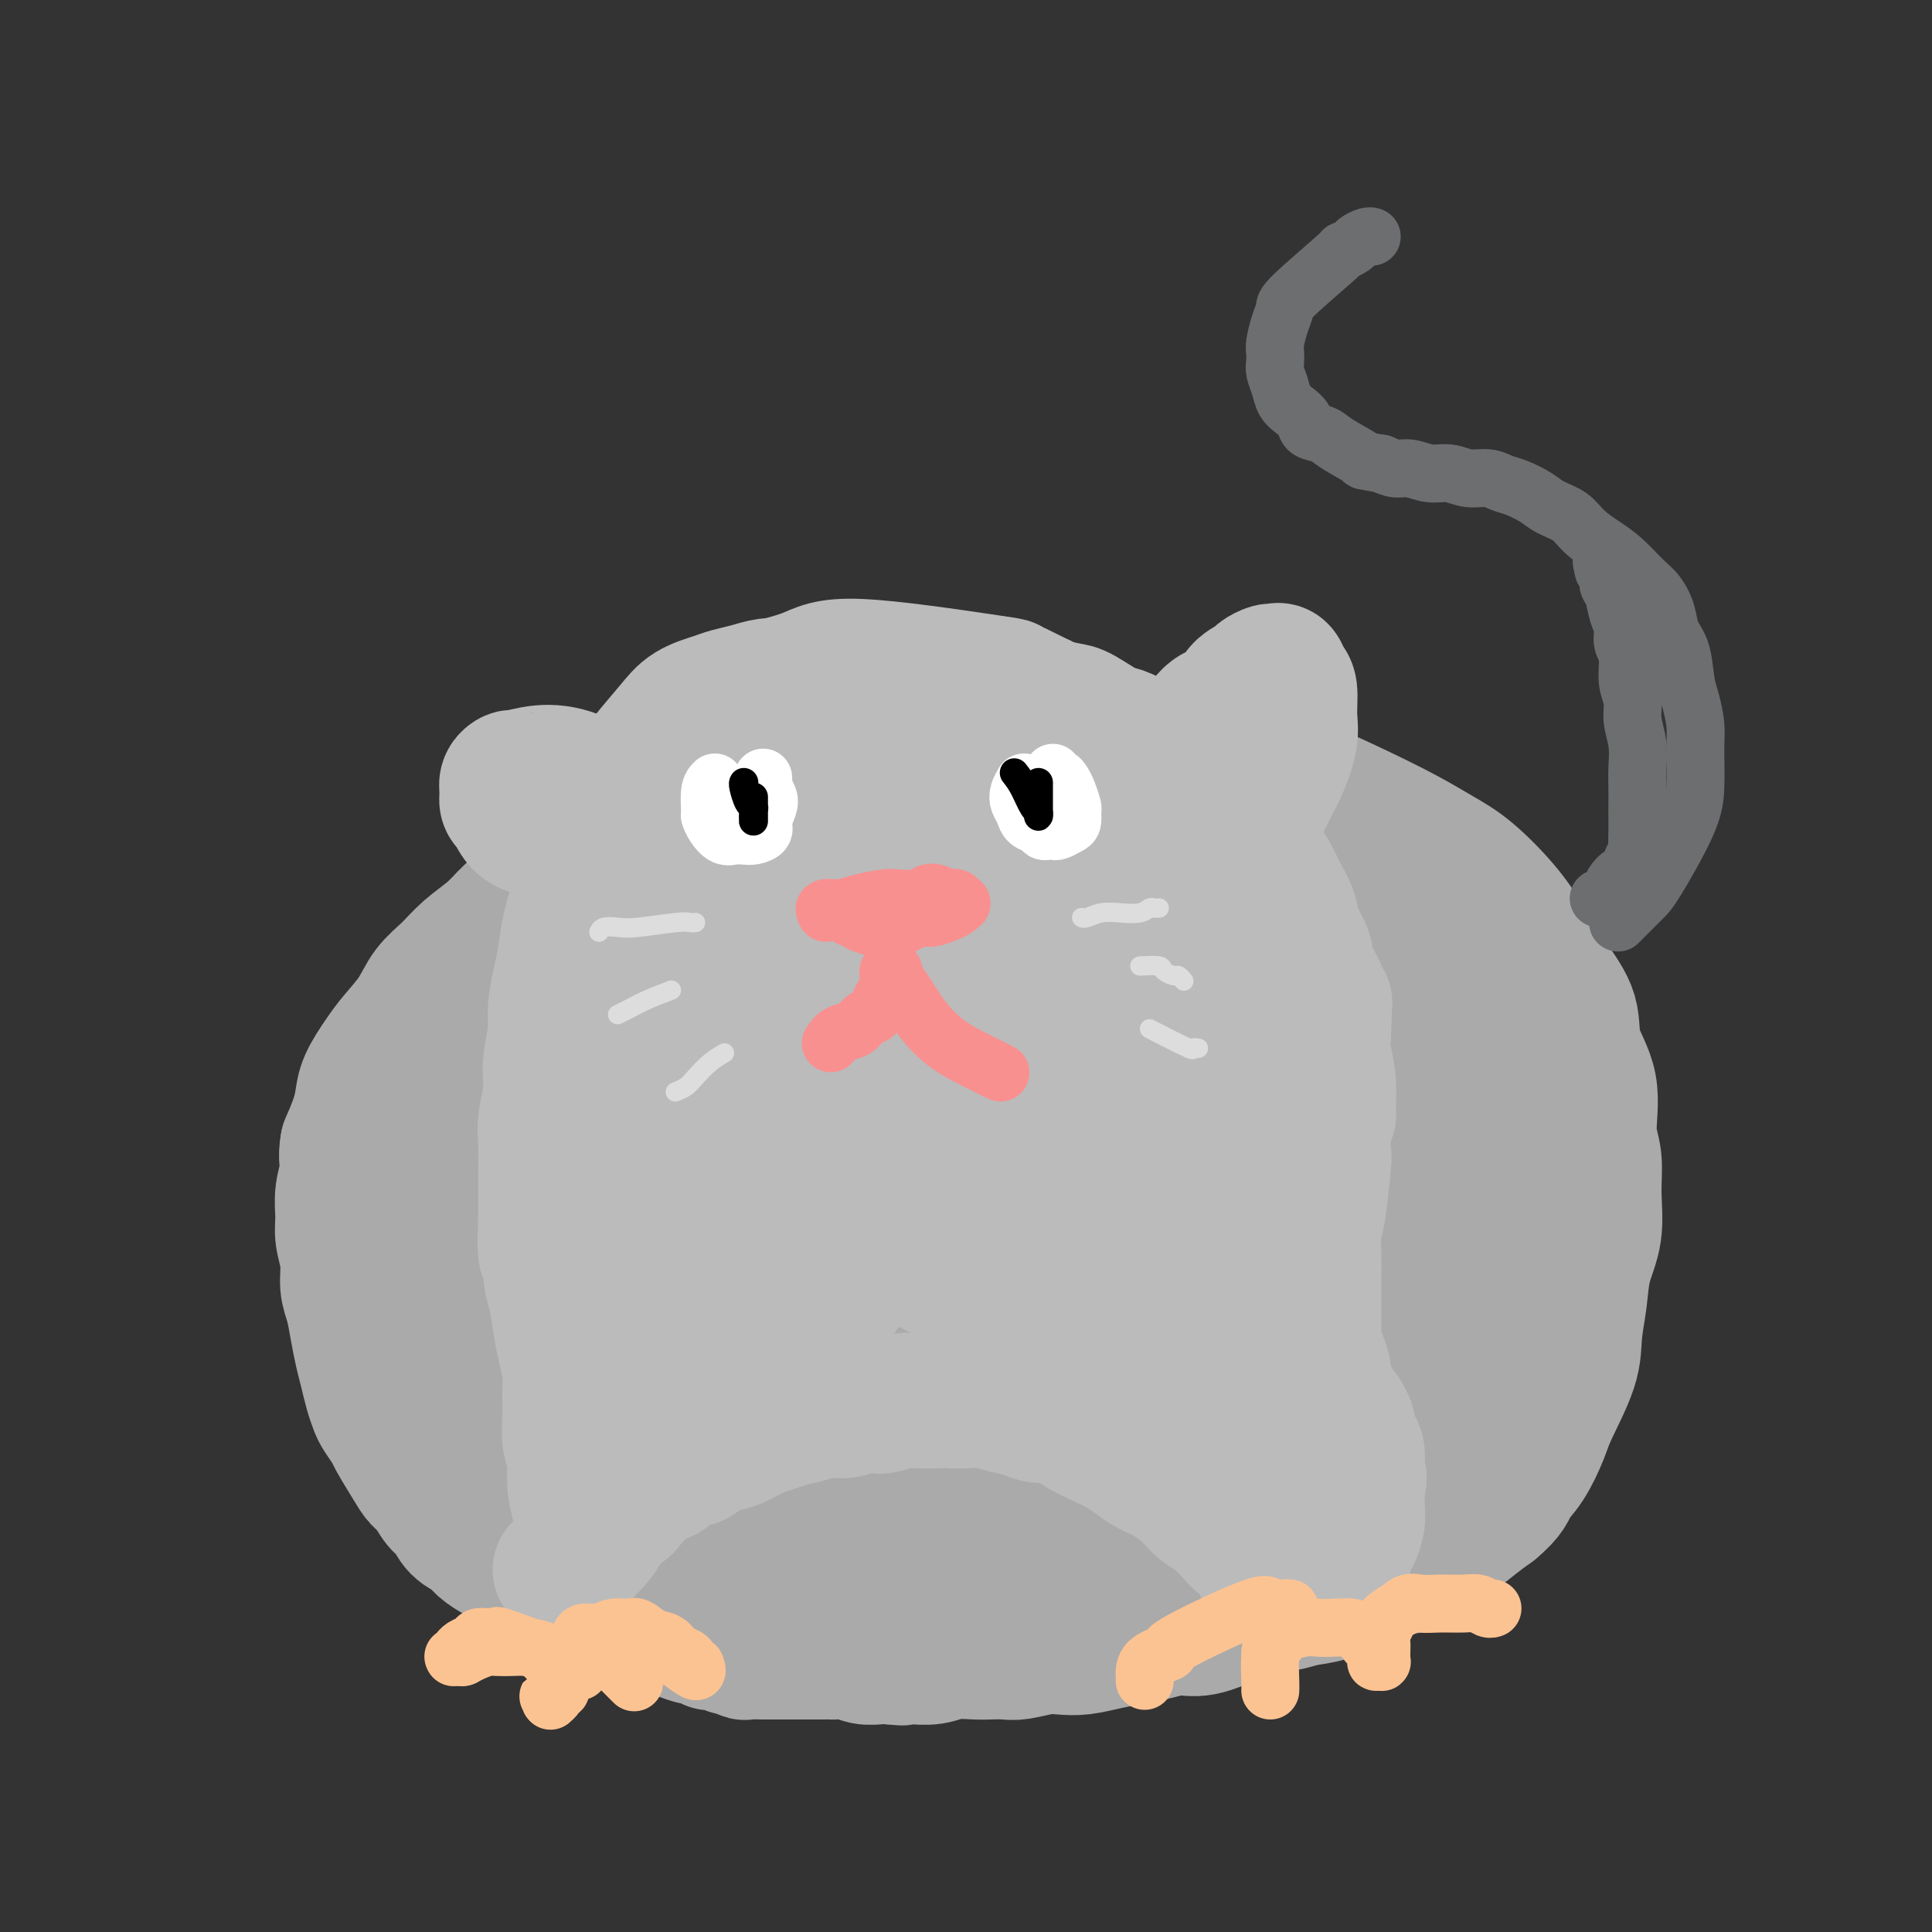 <svg viewBox='0 0 400 400' version='1.1' xmlns='http://www.w3.org/2000/svg' xmlns:xlink='http://www.w3.org/1999/xlink'><rect x="0" y="0" width="400" height="400" fill="#333333" stroke="none"/><g fill='none' stroke='rgb(170,170,170)' stroke-width='28' stroke-linecap='round' stroke-linejoin='round'><path d='M170,165c-0.266,-0.430 -0.533,-0.859 -2,-1c-1.467,-0.141 -4.135,0.007 -5,0c-0.865,-0.007 0.071,-0.167 -2,0c-2.071,0.167 -7.151,0.663 -10,1c-2.849,0.337 -3.467,0.516 -5,1c-1.533,0.484 -3.980,1.272 -6,2c-2.020,0.728 -3.611,1.395 -5,2c-1.389,0.605 -2.575,1.147 -4,2c-1.425,0.853 -3.087,2.016 -5,3c-1.913,0.984 -4.075,1.788 -6,3c-1.925,1.212 -3.614,2.830 -5,4c-1.386,1.170 -2.470,1.891 -4,3c-1.530,1.109 -3.505,2.606 -5,4c-1.495,1.394 -2.510,2.686 -4,4c-1.490,1.314 -3.456,2.652 -5,4c-1.544,1.348 -2.667,2.708 -4,4c-1.333,1.292 -2.875,2.516 -4,4c-1.125,1.484 -1.832,3.229 -3,5c-1.168,1.771 -2.799,3.568 -4,5c-1.201,1.432 -1.974,2.500 -3,4c-1.026,1.500 -2.306,3.433 -3,5c-0.694,1.567 -0.802,2.768 -1,4c-0.198,1.232 -0.485,2.495 -1,4c-0.515,1.505 -1.257,3.253 -2,5'/><path d='M72,237c-0.557,2.909 0.051,3.680 0,5c-0.051,1.320 -0.761,3.189 -1,5c-0.239,1.811 -0.009,3.564 0,5c0.009,1.436 -0.205,2.553 0,4c0.205,1.447 0.828,3.223 1,5c0.172,1.777 -0.109,3.556 0,5c0.109,1.444 0.606,2.553 1,4c0.394,1.447 0.683,3.231 1,5c0.317,1.769 0.661,3.522 1,5c0.339,1.478 0.672,2.680 1,4c0.328,1.320 0.649,2.760 1,4c0.351,1.240 0.731,2.282 1,3c0.269,0.718 0.428,1.113 1,2c0.572,0.887 1.557,2.267 2,3c0.443,0.733 0.345,0.819 1,2c0.655,1.181 2.062,3.456 3,5c0.938,1.544 1.405,2.357 2,3c0.595,0.643 1.318,1.117 2,2c0.682,0.883 1.322,2.176 2,3c0.678,0.824 1.392,1.180 2,2c0.608,0.820 1.108,2.103 2,3c0.892,0.897 2.176,1.407 3,2c0.824,0.593 1.189,1.268 2,2c0.811,0.732 2.069,1.523 3,2c0.931,0.477 1.535,0.642 2,1c0.465,0.358 0.789,0.908 1,1c0.211,0.092 0.308,-0.274 1,0c0.692,0.274 1.979,1.187 3,2c1.021,0.813 1.775,1.527 3,2c1.225,0.473 2.921,0.707 4,1c1.079,0.293 1.539,0.647 2,1'/><path d='M119,330c3.837,2.406 1.429,1.422 1,1c-0.429,-0.422 1.120,-0.282 2,0c0.880,0.282 1.089,0.707 2,1c0.911,0.293 2.524,0.456 4,1c1.476,0.544 2.817,1.469 4,2c1.183,0.531 2.209,0.668 3,1c0.791,0.332 1.348,0.858 2,1c0.652,0.142 1.398,-0.102 2,0c0.602,0.102 1.061,0.549 2,1c0.939,0.451 2.359,0.906 3,1c0.641,0.094 0.504,-0.172 1,0c0.496,0.172 1.624,0.782 2,1c0.376,0.218 -0.001,0.045 0,0c0.001,-0.045 0.381,0.040 1,0c0.619,-0.040 1.476,-0.203 2,0c0.524,0.203 0.716,0.772 1,1c0.284,0.228 0.659,0.114 1,0c0.341,-0.114 0.649,-0.227 1,0c0.351,0.227 0.744,0.793 1,1c0.256,0.207 0.376,0.056 1,0c0.624,-0.056 1.753,-0.015 3,0c1.247,0.015 2.611,0.004 4,0c1.389,-0.004 2.804,-0.001 4,0c1.196,0.001 2.172,-0.001 3,0c0.828,0.001 1.509,0.004 2,0c0.491,-0.004 0.793,-0.015 1,0c0.207,0.015 0.321,0.057 1,0c0.679,-0.057 1.924,-0.211 3,0c1.076,0.211 1.982,0.788 3,1c1.018,0.212 2.148,0.061 3,0c0.852,-0.061 1.426,-0.030 2,0'/><path d='M184,343c5.637,0.463 1.230,0.120 0,0c-1.230,-0.120 0.716,-0.018 2,0c1.284,0.018 1.904,-0.048 3,0c1.096,0.048 2.667,0.209 4,0c1.333,-0.209 2.427,-0.787 4,-1c1.573,-0.213 3.624,-0.061 5,0c1.376,0.061 2.076,0.030 3,0c0.924,-0.030 2.073,-0.060 3,0c0.927,0.060 1.633,0.209 3,0c1.367,-0.209 3.397,-0.777 5,-1c1.603,-0.223 2.780,-0.101 4,0c1.220,0.101 2.482,0.180 4,0c1.518,-0.180 3.292,-0.621 5,-1c1.708,-0.379 3.351,-0.698 5,-1c1.649,-0.302 3.304,-0.587 5,-1c1.696,-0.413 3.432,-0.955 5,-1c1.568,-0.045 2.968,0.405 5,0c2.032,-0.405 4.695,-1.667 6,-2c1.305,-0.333 1.250,0.263 2,0c0.750,-0.263 2.304,-1.384 4,-2c1.696,-0.616 3.534,-0.727 5,-1c1.466,-0.273 2.558,-0.707 4,-1c1.442,-0.293 3.232,-0.444 5,-1c1.768,-0.556 3.514,-1.517 5,-2c1.486,-0.483 2.711,-0.488 4,-1c1.289,-0.512 2.641,-1.529 4,-2c1.359,-0.471 2.726,-0.394 4,-1c1.274,-0.606 2.455,-1.894 4,-3c1.545,-1.106 3.454,-2.028 5,-3c1.546,-0.972 2.727,-1.992 4,-3c1.273,-1.008 2.636,-2.004 4,-3'/><path d='M309,312c3.398,-2.831 3.394,-3.907 4,-5c0.606,-1.093 1.822,-2.201 3,-4c1.178,-1.799 2.319,-4.289 3,-6c0.681,-1.711 0.902,-2.644 2,-5c1.098,-2.356 3.072,-6.136 4,-9c0.928,-2.864 0.809,-4.812 1,-7c0.191,-2.188 0.694,-4.615 1,-7c0.306,-2.385 0.417,-4.728 1,-7c0.583,-2.272 1.637,-4.475 2,-7c0.363,-2.525 0.034,-5.373 0,-8c-0.034,-2.627 0.229,-5.033 0,-7c-0.229,-1.967 -0.948,-3.496 -1,-6c-0.052,-2.504 0.563,-5.984 0,-9c-0.563,-3.016 -2.304,-5.567 -3,-8c-0.696,-2.433 -0.348,-4.748 -1,-7c-0.652,-2.252 -2.304,-4.440 -4,-7c-1.696,-2.560 -3.436,-5.492 -5,-8c-1.564,-2.508 -2.951,-4.592 -5,-7c-2.049,-2.408 -4.759,-5.141 -7,-7c-2.241,-1.859 -4.015,-2.844 -6,-4c-1.985,-1.156 -4.183,-2.484 -7,-4c-2.817,-1.516 -6.252,-3.219 -10,-5c-3.748,-1.781 -7.808,-3.639 -11,-5c-3.192,-1.361 -5.514,-2.223 -9,-3c-3.486,-0.777 -8.136,-1.469 -12,-2c-3.864,-0.531 -6.944,-0.903 -10,-1c-3.056,-0.097 -6.090,0.079 -10,0c-3.910,-0.079 -8.698,-0.413 -13,0c-4.302,0.413 -8.120,1.573 -13,3c-4.880,1.427 -10.823,3.122 -16,5c-5.177,1.878 -9.589,3.939 -14,6'/><path d='M173,171c-9.458,3.507 -11.602,5.274 -16,8c-4.398,2.726 -11.050,6.410 -16,10c-4.950,3.590 -8.199,7.087 -12,11c-3.801,3.913 -8.153,8.243 -12,13c-3.847,4.757 -7.189,9.940 -9,15c-1.811,5.060 -2.091,9.998 -3,15c-0.909,5.002 -2.446,10.068 2,20c4.446,9.932 14.875,24.730 20,31c5.125,6.270 4.944,4.011 9,5c4.056,0.989 12.347,5.227 21,8c8.653,2.773 17.668,4.080 25,5c7.332,0.920 12.983,1.452 22,0c9.017,-1.452 21.401,-4.890 27,-6c5.599,-1.110 4.413,0.106 11,-4c6.587,-4.106 20.946,-13.535 27,-18c6.054,-4.465 3.803,-3.965 4,-6c0.197,-2.035 2.842,-6.606 4,-11c1.158,-4.394 0.828,-8.611 0,-13c-0.828,-4.389 -2.153,-8.949 -4,-13c-1.847,-4.051 -4.216,-7.591 -8,-11c-3.784,-3.409 -8.983,-6.686 -16,-9c-7.017,-2.314 -15.851,-3.663 -21,-5c-5.149,-1.337 -6.612,-2.661 -21,0c-14.388,2.661 -41.701,9.305 -56,14c-14.299,4.695 -15.585,7.439 -18,12c-2.415,4.561 -5.959,10.938 -8,17c-2.041,6.062 -2.578,11.811 -2,18c0.578,6.189 2.271,12.820 6,19c3.729,6.180 9.494,11.909 16,16c6.506,4.091 13.753,6.546 21,9'/><path d='M166,321c8.548,1.375 19.419,0.314 27,0c7.581,-0.314 11.873,0.121 18,0c6.127,-0.121 14.089,-0.796 21,-2c6.911,-1.204 12.773,-2.937 18,-5c5.227,-2.063 9.821,-4.456 14,-7c4.179,-2.544 7.944,-5.240 11,-7c3.056,-1.760 5.403,-2.585 7,-4c1.597,-1.415 2.442,-3.421 3,-5c0.558,-1.579 0.827,-2.729 -1,-5c-1.827,-2.271 -5.750,-5.661 -10,-8c-4.250,-2.339 -8.826,-3.627 -15,-5c-6.174,-1.373 -13.948,-2.830 -24,-3c-10.052,-0.170 -22.384,0.946 -33,2c-10.616,1.054 -19.515,2.045 -31,5c-11.485,2.955 -25.557,7.873 -32,10c-6.443,2.127 -5.259,1.463 -6,2c-0.741,0.537 -3.407,2.277 -5,4c-1.593,1.723 -2.112,3.431 -2,5c0.112,1.569 0.856,3.000 4,6c3.144,3.000 8.689,7.568 15,11c6.311,3.432 13.390,5.728 19,8c5.610,2.272 9.752,4.519 13,6c3.248,1.481 5.601,2.196 7,3c1.399,0.804 1.844,1.696 2,2c0.156,0.304 0.024,0.021 0,0c-0.024,-0.021 0.060,0.219 -1,0c-1.060,-0.219 -3.265,-0.896 -7,-2c-3.735,-1.104 -9.001,-2.636 -14,-4c-4.999,-1.364 -9.730,-2.559 -15,-4c-5.270,-1.441 -11.077,-3.126 -16,-5c-4.923,-1.874 -8.961,-3.937 -13,-6'/><path d='M120,313c-11.715,-4.419 -8.002,-4.967 -8,-6c0.002,-1.033 -3.708,-2.552 -6,-4c-2.292,-1.448 -3.167,-2.824 -5,-5c-1.833,-2.176 -4.624,-5.154 -7,-8c-2.376,-2.846 -4.337,-5.562 -6,-8c-1.663,-2.438 -3.027,-4.597 -4,-7c-0.973,-2.403 -1.555,-5.050 -2,-8c-0.445,-2.950 -0.755,-6.202 0,-10c0.755,-3.798 2.574,-8.141 4,-12c1.426,-3.859 2.458,-7.233 4,-10c1.542,-2.767 3.593,-4.927 6,-7c2.407,-2.073 5.170,-4.059 8,-6c2.830,-1.941 5.727,-3.838 9,-5c3.273,-1.162 6.923,-1.588 9,-2c2.077,-0.412 2.581,-0.811 8,1c5.419,1.811 15.755,5.831 21,8c5.245,2.169 5.401,2.487 9,6c3.599,3.513 10.642,10.220 15,16c4.358,5.780 6.030,10.633 7,16c0.970,5.367 1.238,11.248 1,16c-0.238,4.752 -0.980,8.373 -2,12c-1.020,3.627 -2.317,7.258 -4,10c-1.683,2.742 -3.753,4.593 -5,6c-1.247,1.407 -1.672,2.370 -2,3c-0.328,0.630 -0.560,0.926 -1,1c-0.440,0.074 -1.088,-0.074 0,-1c1.088,-0.926 3.913,-2.629 8,-5c4.087,-2.371 9.436,-5.409 15,-8c5.564,-2.591 11.344,-4.736 18,-7c6.656,-2.264 14.187,-4.647 21,-7c6.813,-2.353 12.906,-4.677 19,-7'/><path d='M250,275c11.888,-4.111 12.609,-3.890 15,-4c2.391,-0.110 6.454,-0.551 10,-1c3.546,-0.449 6.576,-0.905 9,-1c2.424,-0.095 4.244,0.170 6,0c1.756,-0.170 3.450,-0.777 4,-1c0.550,-0.223 -0.043,-0.062 0,0c0.043,0.062 0.724,0.024 1,0c0.276,-0.024 0.149,-0.035 -2,0c-2.149,0.035 -6.320,0.116 -11,0c-4.680,-0.116 -9.868,-0.431 -16,0c-6.132,0.431 -13.209,1.606 -20,3c-6.791,1.394 -13.296,3.006 -20,5c-6.704,1.994 -13.607,4.368 -21,7c-7.393,2.632 -15.275,5.520 -21,8c-5.725,2.480 -9.294,4.551 -11,7c-1.706,2.449 -1.550,5.277 -1,7c0.550,1.723 1.494,2.340 5,4c3.506,1.660 9.575,4.364 16,6c6.425,1.636 13.206,2.206 20,3c6.794,0.794 13.600,1.812 20,2c6.400,0.188 12.395,-0.454 18,-1c5.605,-0.546 10.820,-0.997 15,-2c4.180,-1.003 7.325,-2.558 10,-4c2.675,-1.442 4.878,-2.771 7,-5c2.122,-2.229 4.161,-5.360 6,-8c1.839,-2.640 3.478,-4.791 5,-7c1.522,-2.209 2.927,-4.476 4,-7c1.073,-2.524 1.813,-5.305 3,-8c1.187,-2.695 2.819,-5.302 4,-8c1.181,-2.698 1.909,-5.485 2,-8c0.091,-2.515 -0.454,-4.757 -1,-7'/><path d='M306,255c-0.246,-3.978 -1.362,-6.424 -2,-9c-0.638,-2.576 -0.798,-5.282 -1,-7c-0.202,-1.718 -0.446,-2.446 -1,-4c-0.554,-1.554 -1.419,-3.932 -2,-7c-0.581,-3.068 -0.880,-6.825 -2,-11c-1.120,-4.175 -3.061,-8.769 -4,-11c-0.939,-2.231 -0.876,-2.099 -2,-3c-1.124,-0.901 -3.436,-2.835 -5,-4c-1.564,-1.165 -2.382,-1.562 -4,-2c-1.618,-0.438 -4.037,-0.918 -8,0c-3.963,0.918 -9.470,3.233 -16,7c-6.530,3.767 -14.082,8.986 -21,15c-6.918,6.014 -13.201,12.822 -19,20c-5.799,7.178 -11.112,14.725 -16,21c-4.888,6.275 -9.350,11.276 -14,17c-4.650,5.724 -9.488,12.171 -12,15c-2.512,2.829 -2.700,2.042 -3,2c-0.300,-0.042 -0.714,0.663 -1,1c-0.286,0.337 -0.445,0.307 -1,0c-0.555,-0.307 -1.504,-0.890 -4,-4c-2.496,-3.110 -6.537,-8.747 -9,-14c-2.463,-5.253 -3.349,-10.121 -4,-15c-0.651,-4.879 -1.067,-9.769 -1,-15c0.067,-5.231 0.619,-10.804 2,-16c1.381,-5.196 3.592,-10.014 6,-14c2.408,-3.986 5.014,-7.139 8,-10c2.986,-2.861 6.353,-5.430 10,-8c3.647,-2.570 7.576,-5.143 12,-7c4.424,-1.857 9.345,-3.000 14,-4c4.655,-1.000 9.044,-1.857 13,-2c3.956,-0.143 7.478,0.429 11,1'/><path d='M230,187c8.186,-0.065 9.651,2.271 13,5c3.349,2.729 8.582,5.851 12,10c3.418,4.149 5.021,9.325 6,14c0.979,4.675 1.332,8.847 0,15c-1.332,6.153 -4.351,14.285 -9,21c-4.649,6.715 -10.928,12.014 -18,17c-7.072,4.986 -14.936,9.660 -23,12c-8.064,2.340 -16.327,2.347 -23,2c-6.673,-0.347 -11.754,-1.049 -16,-2c-4.246,-0.951 -7.655,-2.153 -11,-4c-3.345,-1.847 -6.624,-4.341 -9,-7c-2.376,-2.659 -3.849,-5.483 -5,-8c-1.151,-2.517 -1.981,-4.726 -2,-8c-0.019,-3.274 0.772,-7.614 2,-12c1.228,-4.386 2.892,-8.820 5,-13c2.108,-4.180 4.660,-8.108 10,-12c5.340,-3.892 13.467,-7.749 18,-10c4.533,-2.251 5.472,-2.897 9,-4c3.528,-1.103 9.644,-2.662 16,-4c6.356,-1.338 12.951,-2.454 19,-3c6.049,-0.546 11.553,-0.521 17,0c5.447,0.521 10.838,1.540 16,3c5.162,1.460 10.096,3.362 14,5c3.904,1.638 6.777,3.013 9,5c2.223,1.987 3.796,4.587 5,7c1.204,2.413 2.038,4.638 2,8c-0.038,3.362 -0.947,7.859 -4,13c-3.053,5.141 -8.251,10.924 -15,16c-6.749,5.076 -15.048,9.443 -23,13c-7.952,3.557 -15.558,6.302 -23,8c-7.442,1.698 -14.721,2.349 -22,3'/><path d='M200,277c-10.412,1.239 -13.942,-1.164 -18,-3c-4.058,-1.836 -8.645,-3.105 -13,-5c-4.355,-1.895 -8.477,-4.417 -12,-7c-3.523,-2.583 -6.448,-5.228 -10,-9c-3.552,-3.772 -7.730,-8.673 -10,-13c-2.270,-4.327 -2.632,-8.081 -3,-11c-0.368,-2.919 -0.741,-5.003 1,-8c1.741,-2.997 5.596,-6.907 9,-10c3.404,-3.093 6.358,-5.368 11,-8c4.642,-2.632 10.974,-5.621 18,-8c7.026,-2.379 14.747,-4.146 22,-6c7.253,-1.854 14.037,-3.793 21,-5c6.963,-1.207 14.106,-1.683 19,-2c4.894,-0.317 7.539,-0.475 11,0c3.461,0.475 7.740,1.583 12,3c4.260,1.417 8.503,3.142 12,5c3.497,1.858 6.250,3.848 9,6c2.750,2.152 5.498,4.467 7,7c1.502,2.533 1.757,5.284 2,8c0.243,2.716 0.475,5.399 0,9c-0.475,3.601 -1.658,8.122 -4,12c-2.342,3.878 -5.844,7.114 -10,11c-4.156,3.886 -8.968,8.423 -15,12c-6.032,3.577 -13.286,6.193 -21,8c-7.714,1.807 -15.889,2.805 -23,3c-7.111,0.195 -13.159,-0.413 -18,-1c-4.841,-0.587 -8.477,-1.152 -11,-2c-2.523,-0.848 -3.934,-1.980 -5,-3c-1.066,-1.020 -1.787,-1.928 -2,-4c-0.213,-2.072 0.082,-5.306 1,-9c0.918,-3.694 2.459,-7.847 4,-12'/><path d='M184,235c2.502,-5.405 6.256,-8.416 10,-11c3.744,-2.584 7.478,-4.740 12,-7c4.522,-2.260 9.833,-4.623 15,-6c5.167,-1.377 10.192,-1.768 15,-2c4.808,-0.232 9.400,-0.305 14,0c4.600,0.305 9.206,0.989 13,2c3.794,1.011 6.774,2.351 11,5c4.226,2.649 9.697,6.608 13,11c3.303,4.392 4.438,9.219 5,12c0.562,2.781 0.550,3.518 0,5c-0.550,1.482 -1.637,3.711 -4,6c-2.363,2.289 -6.001,4.639 -10,6c-3.999,1.361 -8.358,1.732 -16,1c-7.642,-0.732 -18.567,-2.566 -28,-4c-9.433,-1.434 -17.375,-2.468 -22,-3c-4.625,-0.532 -5.932,-0.562 -7,-1c-1.068,-0.438 -1.898,-1.283 -3,-2c-1.102,-0.717 -2.476,-1.306 -3,-2c-0.524,-0.694 -0.199,-1.495 0,-2c0.199,-0.505 0.270,-0.716 2,-2c1.730,-1.284 5.118,-3.642 9,-6c3.882,-2.358 8.256,-4.716 13,-7c4.744,-2.284 9.857,-4.492 15,-6c5.143,-1.508 10.314,-2.315 15,-3c4.686,-0.685 8.885,-1.250 13,-2c4.115,-0.750 8.147,-1.687 12,-2c3.853,-0.313 7.528,-0.001 10,0c2.472,0.001 3.743,-0.307 6,0c2.257,0.307 5.502,1.231 8,2c2.498,0.769 4.249,1.385 6,2'/><path d='M308,219c5.559,1.157 4.455,2.051 5,3c0.545,0.949 2.739,1.953 4,3c1.261,1.047 1.588,2.137 2,3c0.412,0.863 0.907,1.501 1,2c0.093,0.499 -0.217,0.861 -1,2c-0.783,1.139 -2.039,3.056 -5,5c-2.961,1.944 -7.626,3.913 -12,6c-4.374,2.087 -8.455,4.290 -13,6c-4.545,1.710 -9.554,2.927 -14,4c-4.446,1.073 -8.330,2.000 -12,3c-3.670,1.000 -7.125,2.071 -11,3c-3.875,0.929 -8.170,1.714 -12,2c-3.830,0.286 -7.195,0.073 -11,0c-3.805,-0.073 -8.050,-0.006 -10,0c-1.950,0.006 -1.605,-0.049 -4,0c-2.395,0.049 -7.531,0.201 -10,0c-2.469,-0.201 -2.272,-0.757 -4,-2c-1.728,-1.243 -5.383,-3.174 -7,-5c-1.617,-1.826 -1.198,-3.546 -1,-5c0.198,-1.454 0.175,-2.641 1,-5c0.825,-2.359 2.498,-5.890 4,-8c1.502,-2.110 2.832,-2.800 4,-4c1.168,-1.200 2.172,-2.910 3,-4c0.828,-1.090 1.480,-1.560 2,-2c0.520,-0.440 0.909,-0.849 1,-1c0.091,-0.151 -0.117,-0.043 -2,0c-1.883,0.043 -5.442,0.022 -9,0'/><path d='M197,225c-3.567,0.027 -7.483,0.594 -11,1c-3.517,0.406 -6.635,0.652 -10,1c-3.365,0.348 -6.976,0.798 -10,1c-3.024,0.202 -5.461,0.157 -8,0c-2.539,-0.157 -5.180,-0.425 -7,-1c-1.820,-0.575 -2.819,-1.456 -4,-2c-1.181,-0.544 -2.543,-0.749 -4,-1c-1.457,-0.251 -3.007,-0.546 -4,-1c-0.993,-0.454 -1.428,-1.068 -2,-2c-0.572,-0.932 -1.281,-2.184 -2,-3c-0.719,-0.816 -1.446,-1.197 -2,-2c-0.554,-0.803 -0.933,-2.028 -1,-3c-0.067,-0.972 0.178,-1.690 0,-2c-0.178,-0.310 -0.779,-0.211 -1,-1c-0.221,-0.789 -0.063,-2.467 0,-3c0.063,-0.533 0.032,0.078 0,0c-0.032,-0.078 -0.064,-0.843 0,-1c0.064,-0.157 0.225,0.296 0,0c-0.225,-0.296 -0.836,-1.342 0,-1c0.836,0.342 3.119,2.072 6,4c2.881,1.928 6.360,4.055 10,6c3.640,1.945 7.439,3.707 11,5c3.561,1.293 6.882,2.117 10,3c3.118,0.883 6.034,1.824 10,2c3.966,0.176 8.983,-0.412 14,-1'/><path d='M192,224c6.886,-0.363 12.102,-1.772 17,-3c4.898,-1.228 9.477,-2.275 14,-3c4.523,-0.725 8.989,-1.126 14,-1c5.011,0.126 10.566,0.780 15,2c4.434,1.220 7.749,3.008 11,5c3.251,1.992 6.440,4.190 9,6c2.560,1.810 4.492,3.232 6,5c1.508,1.768 2.594,3.881 3,6c0.406,2.119 0.134,4.242 0,6c-0.134,1.758 -0.129,3.151 -2,5c-1.871,1.849 -5.619,4.156 -10,6c-4.381,1.844 -9.396,3.227 -15,4c-5.604,0.773 -11.797,0.935 -17,1c-5.203,0.065 -9.417,0.031 -13,-1c-3.583,-1.031 -6.535,-3.061 -9,-5c-2.465,-1.939 -4.442,-3.789 -6,-6c-1.558,-2.211 -2.696,-4.784 -3,-7c-0.304,-2.216 0.228,-4.076 1,-6c0.772,-1.924 1.784,-3.913 4,-6c2.216,-2.087 5.634,-4.272 9,-6c3.366,-1.728 6.678,-2.999 10,-4c3.322,-1.001 6.653,-1.732 10,-2c3.347,-0.268 6.709,-0.072 9,0c2.291,0.072 3.512,0.021 4,0c0.488,-0.021 0.244,-0.010 0,0'/></g>
<g fill='none' stroke='rgb(187,187,187)' stroke-width='28' stroke-linecap='round' stroke-linejoin='round'><path d='M116,325c0.694,-0.266 1.388,-0.532 2,-1c0.612,-0.468 1.142,-1.138 2,-2c0.858,-0.862 2.045,-1.916 3,-3c0.955,-1.084 1.679,-2.199 2,-3c0.321,-0.801 0.240,-1.288 1,-2c0.760,-0.712 2.361,-1.648 3,-2c0.639,-0.352 0.315,-0.121 1,-1c0.685,-0.879 2.380,-2.869 4,-4c1.620,-1.131 3.165,-1.402 4,-2c0.835,-0.598 0.960,-1.521 2,-2c1.040,-0.479 2.995,-0.513 4,-1c1.005,-0.487 1.059,-1.426 2,-2c0.941,-0.574 2.768,-0.784 4,-1c1.232,-0.216 1.869,-0.439 3,-1c1.131,-0.561 2.756,-1.461 4,-2c1.244,-0.539 2.108,-0.718 3,-1c0.892,-0.282 1.813,-0.668 3,-1c1.187,-0.332 2.640,-0.611 4,-1c1.360,-0.389 2.628,-0.888 4,-1c1.372,-0.112 2.850,0.162 4,0c1.150,-0.162 1.973,-0.761 3,-1c1.027,-0.239 2.259,-0.116 3,0c0.741,0.116 0.993,0.227 2,0c1.007,-0.227 2.771,-0.792 4,-1c1.229,-0.208 1.923,-0.059 3,0c1.077,0.059 2.539,0.030 4,0'/><path d='M194,290c4.107,-0.313 2.875,-0.095 3,0c0.125,0.095 1.608,0.068 3,0c1.392,-0.068 2.693,-0.176 4,0c1.307,0.176 2.618,0.638 4,1c1.382,0.362 2.834,0.625 4,1c1.166,0.375 2.047,0.863 3,1c0.953,0.137 1.977,-0.077 3,0c1.023,0.077 2.045,0.443 3,1c0.955,0.557 1.844,1.304 3,2c1.156,0.696 2.581,1.340 4,2c1.419,0.660 2.834,1.334 4,2c1.166,0.666 2.083,1.323 3,2c0.917,0.677 1.834,1.373 3,2c1.166,0.627 2.582,1.183 4,2c1.418,0.817 2.839,1.893 4,3c1.161,1.107 2.062,2.243 3,3c0.938,0.757 1.914,1.134 3,2c1.086,0.866 2.284,2.220 3,3c0.716,0.780 0.951,0.986 1,1c0.049,0.014 -0.088,-0.165 0,0c0.088,0.165 0.401,0.675 1,1c0.599,0.325 1.485,0.464 2,1c0.515,0.536 0.660,1.468 1,2c0.340,0.532 0.875,0.665 1,1c0.125,0.335 -0.159,0.874 0,1c0.159,0.126 0.761,-0.160 1,0c0.239,0.160 0.116,0.764 0,1c-0.116,0.236 -0.223,0.102 0,0c0.223,-0.102 0.778,-0.172 1,0c0.222,0.172 0.111,0.586 0,1'/><path d='M263,326c2.852,2.646 1.481,0.762 1,0c-0.481,-0.762 -0.072,-0.400 0,0c0.072,0.400 -0.191,0.839 0,1c0.191,0.161 0.838,0.043 1,0c0.162,-0.043 -0.160,-0.011 0,0c0.160,0.011 0.802,0.002 1,0c0.198,-0.002 -0.049,0.003 0,0c0.049,-0.003 0.394,-0.015 1,0c0.606,0.015 1.473,0.057 2,0c0.527,-0.057 0.714,-0.211 1,0c0.286,0.211 0.669,0.789 1,1c0.331,0.211 0.609,0.054 1,0c0.391,-0.054 0.895,-0.007 1,0c0.105,0.007 -0.189,-0.027 0,0c0.189,0.027 0.863,0.117 1,0c0.137,-0.117 -0.262,-0.439 0,-1c0.262,-0.561 1.184,-1.361 2,-2c0.816,-0.639 1.525,-1.118 2,-2c0.475,-0.882 0.716,-2.167 1,-3c0.284,-0.833 0.612,-1.213 1,-2c0.388,-0.787 0.835,-1.981 1,-3c0.165,-1.019 0.047,-1.863 0,-3c-0.047,-1.137 -0.024,-2.569 0,-4'/><path d='M281,308c0.762,-3.087 0.167,-2.303 0,-3c-0.167,-0.697 0.096,-2.873 0,-4c-0.096,-1.127 -0.549,-1.204 -1,-2c-0.451,-0.796 -0.899,-2.310 -1,-3c-0.101,-0.690 0.146,-0.555 0,-1c-0.146,-0.445 -0.684,-1.470 -1,-2c-0.316,-0.530 -0.410,-0.564 -1,-1c-0.590,-0.436 -1.678,-1.275 -2,-2c-0.322,-0.725 0.120,-1.335 0,-2c-0.120,-0.665 -0.803,-1.384 -1,-2c-0.197,-0.616 0.091,-1.128 0,-2c-0.091,-0.872 -0.560,-2.105 -1,-3c-0.440,-0.895 -0.850,-1.451 -1,-2c-0.150,-0.549 -0.040,-1.091 0,-2c0.040,-0.909 0.011,-2.185 0,-3c-0.011,-0.815 -0.003,-1.168 0,-2c0.003,-0.832 -0.000,-2.144 0,-3c0.000,-0.856 0.003,-1.255 0,-2c-0.003,-0.745 -0.011,-1.836 0,-3c0.011,-1.164 0.042,-2.400 0,-4c-0.042,-1.600 -0.156,-3.564 0,-5c0.156,-1.436 0.581,-2.344 1,-5c0.419,-2.656 0.830,-7.061 1,-9c0.170,-1.939 0.099,-1.413 0,-2c-0.099,-0.587 -0.226,-2.288 0,-4c0.226,-1.712 0.807,-3.434 1,-4c0.193,-0.566 0.000,0.023 0,-1c-0.000,-1.023 0.192,-3.660 0,-6c-0.192,-2.340 -0.769,-4.383 -1,-6c-0.231,-1.617 -0.115,-2.809 0,-4'/><path d='M274,214c0.378,-10.489 0.324,-5.211 0,-4c-0.324,1.211 -0.917,-1.645 -1,-3c-0.083,-1.355 0.343,-1.208 0,-2c-0.343,-0.792 -1.457,-2.521 -2,-4c-0.543,-1.479 -0.516,-2.707 -1,-4c-0.484,-1.293 -1.481,-2.652 -2,-4c-0.519,-1.348 -0.562,-2.686 -1,-4c-0.438,-1.314 -1.272,-2.603 -2,-4c-0.728,-1.397 -1.352,-2.902 -2,-4c-0.648,-1.098 -1.321,-1.790 -2,-3c-0.679,-1.210 -1.365,-2.937 -2,-4c-0.635,-1.063 -1.219,-1.463 -2,-2c-0.781,-0.537 -1.759,-1.211 -2,-2c-0.241,-0.789 0.256,-1.692 -1,-3c-1.256,-1.308 -4.263,-3.022 -6,-4c-1.737,-0.978 -2.202,-1.222 -3,-2c-0.798,-0.778 -1.930,-2.090 -3,-3c-1.070,-0.910 -2.079,-1.417 -3,-2c-0.921,-0.583 -1.753,-1.241 -3,-2c-1.247,-0.759 -2.908,-1.618 -4,-2c-1.092,-0.382 -1.614,-0.287 -3,-1c-1.386,-0.713 -3.637,-2.232 -5,-3c-1.363,-0.768 -1.837,-0.783 -3,-1c-1.163,-0.217 -3.013,-0.636 -4,-1c-0.987,-0.364 -1.110,-0.672 -2,-1c-0.890,-0.328 -2.548,-0.676 -4,-1c-1.452,-0.324 -2.698,-0.623 -4,-1c-1.302,-0.377 -2.658,-0.832 -4,-1c-1.342,-0.168 -2.669,-0.048 -4,0c-1.331,0.048 -2.665,0.024 -4,0'/><path d='M195,142c-5.422,-0.930 -4.478,-0.254 -5,0c-0.522,0.254 -2.509,0.086 -4,0c-1.491,-0.086 -2.484,-0.089 -4,0c-1.516,0.089 -3.553,0.272 -5,0c-1.447,-0.272 -2.305,-0.998 -4,-1c-1.695,-0.002 -4.229,0.721 -6,1c-1.771,0.279 -2.779,0.116 -4,0c-1.221,-0.116 -2.655,-0.184 -4,0c-1.345,0.184 -2.602,0.620 -4,1c-1.398,0.380 -2.937,0.705 -4,1c-1.063,0.295 -1.650,0.559 -3,1c-1.350,0.441 -3.462,1.060 -5,2c-1.538,0.940 -2.502,2.202 -4,4c-1.498,1.798 -3.532,4.134 -5,6c-1.468,1.866 -2.371,3.263 -4,6c-1.629,2.737 -3.984,6.814 -5,9c-1.016,2.186 -0.692,2.482 -1,3c-0.308,0.518 -1.248,1.259 -2,3c-0.752,1.741 -1.316,4.482 -2,7c-0.684,2.518 -1.489,4.815 -2,7c-0.511,2.185 -0.730,4.260 -1,6c-0.270,1.740 -0.593,3.146 -1,5c-0.407,1.854 -0.897,4.158 -1,6c-0.103,1.842 0.183,3.223 0,5c-0.183,1.777 -0.834,3.952 -1,6c-0.166,2.048 0.152,3.971 0,6c-0.152,2.029 -0.773,4.165 -1,6c-0.227,1.835 -0.061,3.368 0,5c0.061,1.632 0.016,3.362 0,5c-0.016,1.638 -0.005,3.182 0,5c0.005,1.818 0.002,3.909 0,6'/><path d='M113,253c-0.534,10.325 0.630,5.639 1,5c0.370,-0.639 -0.055,2.769 0,5c0.055,2.231 0.589,3.285 1,5c0.411,1.715 0.699,4.092 1,6c0.301,1.908 0.616,3.346 1,5c0.384,1.654 0.839,3.522 1,5c0.161,1.478 0.028,2.564 0,4c-0.028,1.436 0.048,3.221 0,5c-0.048,1.779 -0.220,3.553 0,5c0.220,1.447 0.833,2.566 1,4c0.167,1.434 -0.113,3.184 0,5c0.113,1.816 0.619,3.698 1,5c0.381,1.302 0.638,2.023 1,3c0.362,0.977 0.830,2.208 1,3c0.170,0.792 0.043,1.143 0,1c-0.043,-0.143 -0.000,-0.782 0,-1c0.000,-0.218 -0.043,-0.016 0,-2c0.043,-1.984 0.170,-6.153 0,-10c-0.170,-3.847 -0.638,-7.373 -1,-11c-0.362,-3.627 -0.619,-7.356 -1,-11c-0.381,-3.644 -0.887,-7.202 -1,-11c-0.113,-3.798 0.165,-7.837 0,-11c-0.165,-3.163 -0.773,-5.451 -1,-8c-0.227,-2.549 -0.072,-5.359 0,-8c0.072,-2.641 0.061,-5.114 0,-7c-0.061,-1.886 -0.171,-3.186 0,-5c0.171,-1.814 0.623,-4.142 1,-6c0.377,-1.858 0.679,-3.245 1,-5c0.321,-1.755 0.660,-3.877 1,-6'/><path d='M121,217c0.642,-6.665 0.747,-4.828 1,-5c0.253,-0.172 0.656,-2.352 1,-4c0.344,-1.648 0.631,-2.765 1,-4c0.369,-1.235 0.819,-2.587 1,-4c0.181,-1.413 0.091,-2.888 0,-4c-0.091,-1.112 -0.183,-1.862 0,-3c0.183,-1.138 0.639,-2.665 1,-4c0.361,-1.335 0.625,-2.478 1,-4c0.375,-1.522 0.862,-3.425 1,-5c0.138,-1.575 -0.072,-2.824 0,-4c0.072,-1.176 0.425,-2.278 1,-4c0.575,-1.722 1.373,-4.064 2,-6c0.627,-1.936 1.082,-3.466 2,-5c0.918,-1.534 2.300,-3.071 4,-5c1.700,-1.929 3.720,-4.250 6,-6c2.280,-1.750 4.822,-2.928 7,-4c2.178,-1.072 3.994,-2.039 7,-3c3.006,-0.961 7.203,-1.915 10,-3c2.797,-1.085 4.194,-2.301 11,-2c6.806,0.301 19.020,2.118 25,3c5.980,0.882 5.725,0.830 6,1c0.275,0.170 1.078,0.563 4,2c2.922,1.437 7.961,3.918 12,7c4.039,3.082 7.077,6.764 10,10c2.923,3.236 5.732,6.027 9,11c3.268,4.973 6.995,12.127 10,19c3.005,6.873 5.289,13.466 7,20c1.711,6.534 2.850,13.009 4,20c1.150,6.991 2.309,14.498 3,21c0.691,6.502 0.912,12.001 1,17c0.088,4.999 0.044,9.500 0,14'/><path d='M269,283c0.618,9.956 0.164,8.846 0,10c-0.164,1.154 -0.037,4.571 0,6c0.037,1.429 -0.016,0.871 0,1c0.016,0.129 0.101,0.944 0,1c-0.101,0.056 -0.386,-0.647 -1,-2c-0.614,-1.353 -1.555,-3.356 -3,-7c-1.445,-3.644 -3.394,-8.927 -5,-15c-1.606,-6.073 -2.871,-12.935 -5,-20c-2.129,-7.065 -5.124,-14.334 -8,-21c-2.876,-6.666 -5.632,-12.729 -8,-18c-2.368,-5.271 -4.347,-9.750 -6,-13c-1.653,-3.250 -2.979,-5.270 -4,-7c-1.021,-1.730 -1.738,-3.169 -2,-4c-0.262,-0.831 -0.069,-1.053 0,-1c0.069,0.053 0.015,0.382 0,1c-0.015,0.618 0.008,1.526 0,6c-0.008,4.474 -0.048,12.516 0,21c0.048,8.484 0.185,17.412 0,25c-0.185,7.588 -0.692,13.836 -1,19c-0.308,5.164 -0.418,9.245 -1,12c-0.582,2.755 -1.637,4.183 -2,5c-0.363,0.817 -0.032,1.023 0,1c0.032,-0.023 -0.233,-0.274 -2,-2c-1.767,-1.726 -5.037,-4.926 -8,-8c-2.963,-3.074 -5.620,-6.023 -8,-9c-2.380,-2.977 -4.483,-5.984 -7,-8c-2.517,-2.016 -5.447,-3.043 -8,-4c-2.553,-0.957 -4.729,-1.845 -7,-2c-2.271,-0.155 -4.635,0.422 -7,1'/><path d='M176,251c-3.111,0.958 -7.388,2.854 -11,5c-3.612,2.146 -6.560,4.541 -9,7c-2.440,2.459 -4.371,4.983 -6,8c-1.629,3.017 -2.955,6.527 -4,9c-1.045,2.473 -1.809,3.907 -2,5c-0.191,1.093 0.192,1.844 0,2c-0.192,0.156 -0.960,-0.282 -1,0c-0.040,0.282 0.649,1.284 0,0c-0.649,-1.284 -2.636,-4.854 -4,-9c-1.364,-4.146 -2.107,-8.867 -3,-15c-0.893,-6.133 -1.937,-13.676 -2,-20c-0.063,-6.324 0.856,-11.428 2,-17c1.144,-5.572 2.514,-11.611 5,-17c2.486,-5.389 6.088,-10.128 9,-15c2.912,-4.872 5.133,-9.878 8,-14c2.867,-4.122 6.381,-7.359 9,-10c2.619,-2.641 4.345,-4.686 6,-6c1.655,-1.314 3.239,-1.897 4,-2c0.761,-0.103 0.700,0.276 1,1c0.300,0.724 0.963,1.795 2,3c1.037,1.205 2.449,2.544 4,7c1.551,4.456 3.241,12.028 4,19c0.759,6.972 0.587,13.343 0,21c-0.587,7.657 -1.588,16.602 -3,24c-1.412,7.398 -3.236,13.251 -5,18c-1.764,4.749 -3.467,8.393 -5,11c-1.533,2.607 -2.894,4.176 -4,6c-1.106,1.824 -1.956,3.901 -3,5c-1.044,1.099 -2.281,1.219 -3,1c-0.719,-0.219 -0.920,-0.777 -2,-2c-1.080,-1.223 -3.040,-3.112 -5,-5'/><path d='M158,271c-2.223,-2.263 -2.781,-4.920 -3,-9c-0.219,-4.080 -0.100,-9.584 1,-15c1.100,-5.416 3.181,-10.745 6,-16c2.819,-5.255 6.377,-10.437 9,-15c2.623,-4.563 4.310,-8.506 7,-12c2.690,-3.494 6.381,-6.539 8,-8c1.619,-1.461 1.165,-1.337 1,-1c-0.165,0.337 -0.041,0.888 0,1c0.041,0.112 -0.001,-0.216 0,2c0.001,2.216 0.045,6.976 -1,14c-1.045,7.024 -3.179,16.311 -6,24c-2.821,7.689 -6.328,13.779 -8,17c-1.672,3.221 -1.509,3.572 -4,6c-2.491,2.428 -7.636,6.933 -10,9c-2.364,2.067 -1.946,1.694 -3,1c-1.054,-0.694 -3.580,-1.711 -6,-4c-2.420,-2.289 -4.735,-5.850 -7,-10c-2.265,-4.150 -4.482,-8.889 -6,-12c-1.518,-3.111 -2.337,-4.593 1,-12c3.337,-7.407 10.830,-20.740 14,-26c3.170,-5.260 2.015,-2.447 4,-4c1.985,-1.553 7.108,-7.472 11,-11c3.892,-3.528 6.552,-4.667 9,-6c2.448,-1.333 4.684,-2.861 7,-4c2.316,-1.139 4.712,-1.888 7,-2c2.288,-0.112 4.469,0.413 7,1c2.531,0.587 5.412,1.235 8,3c2.588,1.765 4.882,4.647 7,8c2.118,3.353 4.059,7.176 6,11'/><path d='M217,201c3.443,6.529 5.549,13.352 7,20c1.451,6.648 2.245,13.123 3,19c0.755,5.877 1.470,11.158 2,16c0.530,4.842 0.874,9.245 1,13c0.126,3.755 0.033,6.864 0,9c-0.033,2.136 -0.005,3.301 0,4c0.005,0.699 -0.012,0.931 0,1c0.012,0.069 0.053,-0.026 0,0c-0.053,0.026 -0.198,0.174 -2,-2c-1.802,-2.174 -5.259,-6.670 -8,-11c-2.741,-4.330 -4.767,-8.493 -7,-13c-2.233,-4.507 -4.674,-9.359 -6,-13c-1.326,-3.641 -1.538,-6.073 -2,-8c-0.462,-1.927 -1.176,-3.350 -1,-4c0.176,-0.650 1.242,-0.525 2,0c0.758,0.525 1.209,1.452 2,2c0.791,0.548 1.922,0.717 5,4c3.078,3.283 8.102,9.680 12,15c3.898,5.320 6.670,9.562 9,14c2.330,4.438 4.218,9.072 6,13c1.782,3.928 3.459,7.149 5,10c1.541,2.851 2.946,5.333 4,7c1.054,1.667 1.755,2.520 2,3c0.245,0.480 0.033,0.588 0,1c-0.033,0.412 0.112,1.127 0,1c-0.112,-0.127 -0.482,-1.095 -1,-2c-0.518,-0.905 -1.183,-1.748 -3,-4c-1.817,-2.252 -4.786,-5.913 -8,-9c-3.214,-3.087 -6.673,-5.600 -11,-9c-4.327,-3.400 -9.522,-7.686 -13,-10c-3.478,-2.314 -5.239,-2.657 -7,-3'/><path d='M208,265c-6.786,-3.438 -13.752,-5.533 -18,-7c-4.248,-1.467 -5.780,-2.306 -8,-3c-2.220,-0.694 -5.130,-1.245 -7,-2c-1.870,-0.755 -2.701,-1.716 -3,-2c-0.299,-0.284 -0.066,0.108 0,0c0.066,-0.108 -0.034,-0.715 1,0c1.034,0.715 3.200,2.751 7,5c3.800,2.249 9.232,4.710 14,7c4.768,2.290 8.873,4.409 13,7c4.127,2.591 8.275,5.653 12,8c3.725,2.347 7.027,3.979 10,6c2.973,2.021 5.619,4.429 8,6c2.381,1.571 4.499,2.304 6,3c1.501,0.696 2.385,1.356 3,2c0.615,0.644 0.961,1.271 1,1c0.039,-0.271 -0.227,-1.442 -1,-3c-0.773,-1.558 -2.051,-3.504 -4,-6c-1.949,-2.496 -4.569,-5.542 -7,-9c-2.431,-3.458 -4.674,-7.329 -7,-10c-2.326,-2.671 -4.737,-4.143 -7,-7c-2.263,-2.857 -4.380,-7.101 -7,-11c-2.620,-3.899 -5.743,-7.454 -8,-11c-2.257,-3.546 -3.649,-7.083 -5,-10c-1.351,-2.917 -2.660,-5.215 -4,-8c-1.340,-2.785 -2.710,-6.056 -4,-9c-1.290,-2.944 -2.501,-5.562 -3,-8c-0.499,-2.438 -0.285,-4.697 0,-7c0.285,-2.303 0.643,-4.652 1,-7'/><path d='M191,190c0.296,-3.550 0.536,-5.424 1,-7c0.464,-1.576 1.150,-2.856 2,-4c0.850,-1.144 1.862,-2.154 3,-3c1.138,-0.846 2.400,-1.527 4,-2c1.600,-0.473 3.537,-0.738 5,-1c1.463,-0.262 2.452,-0.523 5,0c2.548,0.523 6.657,1.828 10,3c3.343,1.172 5.922,2.211 8,4c2.078,1.789 3.654,4.328 5,7c1.346,2.672 2.461,5.478 3,8c0.539,2.522 0.501,4.761 0,7c-0.501,2.239 -1.464,4.477 -3,7c-1.536,2.523 -3.643,5.330 -7,7c-3.357,1.670 -7.963,2.201 -10,3c-2.037,0.799 -1.503,1.866 -11,0c-9.497,-1.866 -29.023,-6.663 -37,-9c-7.977,-2.337 -4.404,-2.212 -5,-3c-0.596,-0.788 -5.363,-2.487 -8,-4c-2.637,-1.513 -3.146,-2.840 -4,-4c-0.854,-1.160 -2.054,-2.151 -3,-4c-0.946,-1.849 -1.639,-4.554 -2,-7c-0.361,-2.446 -0.389,-4.631 0,-7c0.389,-2.369 1.197,-4.921 2,-7c0.803,-2.079 1.601,-3.684 3,-5c1.399,-1.316 3.399,-2.342 6,-4c2.601,-1.658 5.805,-3.947 9,-5c3.195,-1.053 6.382,-0.870 9,-1c2.618,-0.130 4.666,-0.573 8,0c3.334,0.573 7.952,2.164 12,4c4.048,1.836 7.524,3.918 11,6'/><path d='M207,169c4.902,2.771 5.657,4.699 8,8c2.343,3.301 6.275,7.974 9,12c2.725,4.026 4.243,7.404 5,11c0.757,3.596 0.753,7.409 1,10c0.247,2.591 0.745,3.958 1,5c0.255,1.042 0.266,1.758 0,3c-0.266,1.242 -0.809,3.008 -1,4c-0.191,0.992 -0.032,1.209 -1,2c-0.968,0.791 -3.065,2.158 -5,3c-1.935,0.842 -3.708,1.161 -6,1c-2.292,-0.161 -5.102,-0.802 -8,-1c-2.898,-0.198 -5.883,0.048 -9,0c-3.117,-0.048 -6.368,-0.391 -9,-1c-2.632,-0.609 -4.647,-1.483 -7,-3c-2.353,-1.517 -5.044,-3.678 -7,-6c-1.956,-2.322 -3.175,-4.807 -4,-7c-0.825,-2.193 -1.254,-4.095 -1,-6c0.254,-1.905 1.193,-3.812 2,-6c0.807,-2.188 1.482,-4.659 4,-10c2.518,-5.341 6.877,-13.554 9,-17c2.123,-3.446 2.008,-2.124 2,-2c-0.008,0.124 0.091,-0.949 1,-2c0.909,-1.051 2.627,-2.079 4,-3c1.373,-0.921 2.399,-1.734 4,-2c1.601,-0.266 3.777,0.015 6,1c2.223,0.985 4.494,2.672 7,5c2.506,2.328 5.249,5.295 8,9c2.751,3.705 5.511,8.148 7,12c1.489,3.852 1.709,7.114 2,10c0.291,2.886 0.655,5.396 1,7c0.345,1.604 0.673,2.302 1,3'/><path d='M231,209c0.589,3.297 0.063,1.538 0,1c-0.063,-0.538 0.337,0.145 0,0c-0.337,-0.145 -1.410,-1.117 -3,-2c-1.590,-0.883 -3.695,-1.675 -6,-3c-2.305,-1.325 -4.808,-3.181 -7,-5c-2.192,-1.819 -4.073,-3.599 -6,-5c-1.927,-1.401 -3.901,-2.422 -5,-4c-1.099,-1.578 -1.324,-3.711 -2,-5c-0.676,-1.289 -1.803,-1.732 -3,-3c-1.197,-1.268 -2.464,-3.359 -3,-5c-0.536,-1.641 -0.339,-2.832 0,-4c0.339,-1.168 0.822,-2.315 1,-3c0.178,-0.685 0.051,-0.910 0,-1c-0.051,-0.090 -0.025,-0.045 0,0'/><path d='M147,173c-1.121,0.030 -2.243,0.059 -3,0c-0.757,-0.059 -1.150,-0.207 -2,0c-0.850,0.207 -2.159,0.769 -4,1c-1.841,0.231 -4.215,0.129 -6,0c-1.785,-0.129 -2.982,-0.286 -4,0c-1.018,0.286 -1.857,1.016 -3,1c-1.143,-0.016 -2.589,-0.777 -4,-1c-1.411,-0.223 -2.788,0.092 -4,0c-1.212,-0.092 -2.261,-0.592 -3,-1c-0.739,-0.408 -1.169,-0.724 -2,-1c-0.831,-0.276 -2.065,-0.510 -3,-1c-0.935,-0.490 -1.572,-1.234 -2,-2c-0.428,-0.766 -0.647,-1.554 -1,-2c-0.353,-0.446 -0.841,-0.549 -1,-1c-0.159,-0.451 0.009,-1.249 0,-2c-0.009,-0.751 -0.197,-1.455 0,-2c0.197,-0.545 0.777,-0.932 1,-1c0.223,-0.068 0.088,0.183 1,0c0.912,-0.183 2.872,-0.800 5,-1c2.128,-0.200 4.424,0.018 7,1c2.576,0.982 5.433,2.727 8,4c2.567,1.273 4.845,2.073 7,3c2.155,0.927 4.187,1.979 6,3c1.813,1.021 3.406,2.010 5,3'/><path d='M145,174c4.976,2.405 4.417,1.917 5,2c0.583,0.083 2.310,0.738 3,1c0.690,0.262 0.345,0.131 0,0'/><path d='M239,167c1.003,-2.061 2.006,-4.123 3,-6c0.994,-1.877 1.980,-3.570 3,-5c1.020,-1.430 2.074,-2.596 3,-4c0.926,-1.404 1.725,-3.044 3,-4c1.275,-0.956 3.028,-1.227 4,-2c0.972,-0.773 1.163,-2.049 2,-3c0.837,-0.951 2.318,-1.577 3,-2c0.682,-0.423 0.564,-0.643 1,-1c0.436,-0.357 1.427,-0.853 2,-1c0.573,-0.147 0.727,0.053 1,0c0.273,-0.053 0.663,-0.358 1,0c0.337,0.358 0.620,1.380 1,2c0.380,0.620 0.856,0.839 1,2c0.144,1.161 -0.045,3.263 0,5c0.045,1.737 0.324,3.110 0,5c-0.324,1.890 -1.250,4.296 -2,6c-0.750,1.704 -1.325,2.705 -2,4c-0.675,1.295 -1.449,2.883 -2,4c-0.551,1.117 -0.879,1.762 -1,2c-0.121,0.238 -0.035,0.068 0,0c0.035,-0.068 0.017,-0.034 0,0'/></g>
<g fill='none' stroke='rgb(249,144,144)' stroke-width='12' stroke-linecap='round' stroke-linejoin='round'><path d='M171,189c-0.255,-0.445 -0.509,-0.890 0,-1c0.509,-0.110 1.782,0.115 3,0c1.218,-0.115 2.381,-0.570 4,-1c1.619,-0.430 3.693,-0.834 5,-1c1.307,-0.166 1.845,-0.093 3,0c1.155,0.093 2.925,0.207 4,0c1.075,-0.207 1.454,-0.736 2,-1c0.546,-0.264 1.260,-0.263 2,0c0.740,0.263 1.505,0.788 2,1c0.495,0.212 0.721,0.109 1,0c0.279,-0.109 0.611,-0.226 1,0c0.389,0.226 0.834,0.796 1,1c0.166,0.204 0.054,0.043 0,0c-0.054,-0.043 -0.049,0.031 0,0c0.049,-0.031 0.141,-0.167 0,0c-0.141,0.167 -0.517,0.636 -1,1c-0.483,0.364 -1.074,0.623 -2,1c-0.926,0.377 -2.187,0.872 -3,1c-0.813,0.128 -1.178,-0.109 -2,0c-0.822,0.109 -2.102,0.566 -3,1c-0.898,0.434 -1.414,0.846 -2,1c-0.586,0.154 -1.242,0.051 -2,0c-0.758,-0.051 -1.618,-0.052 -2,0c-0.382,0.052 -0.288,0.155 -1,0c-0.712,-0.155 -2.232,-0.567 -3,-1c-0.768,-0.433 -0.784,-0.886 -1,-1c-0.216,-0.114 -0.633,0.110 -1,0c-0.367,-0.110 -0.683,-0.555 -1,-1'/><path d='M175,189c-1.500,-0.500 -0.750,-0.250 0,0'/><path d='M172,216c0.552,-0.788 1.103,-1.576 2,-2c0.897,-0.424 2.138,-0.483 3,-1c0.862,-0.517 1.345,-1.490 2,-2c0.655,-0.510 1.482,-0.556 2,-1c0.518,-0.444 0.728,-1.285 1,-2c0.272,-0.715 0.608,-1.306 1,-2c0.392,-0.694 0.841,-1.493 1,-2c0.159,-0.507 0.027,-0.722 0,-1c-0.027,-0.278 0.050,-0.618 0,-1c-0.050,-0.382 -0.227,-0.806 0,-1c0.227,-0.194 0.856,-0.159 1,0c0.144,0.159 -0.199,0.441 0,1c0.199,0.559 0.938,1.396 2,3c1.062,1.604 2.446,3.975 4,6c1.554,2.025 3.278,3.706 5,5c1.722,1.294 3.441,2.203 5,3c1.559,0.797 2.958,1.484 4,2c1.042,0.516 1.726,0.862 2,1c0.274,0.138 0.137,0.069 0,0'/></g>
<g fill='none' stroke='rgb(255,255,255)' stroke-width='12' stroke-linecap='round' stroke-linejoin='round'><path d='M148,162c-0.427,0.411 -0.855,0.821 -1,2c-0.145,1.179 -0.009,3.125 0,4c0.009,0.875 -0.111,0.679 0,1c0.111,0.321 0.452,1.158 1,2c0.548,0.842 1.303,1.687 2,2c0.697,0.313 1.334,0.093 2,0c0.666,-0.093 1.359,-0.059 2,0c0.641,0.059 1.231,0.143 2,0c0.769,-0.143 1.719,-0.514 2,-1c0.281,-0.486 -0.107,-1.085 0,-2c0.107,-0.915 0.708,-2.144 1,-3c0.292,-0.856 0.274,-1.340 0,-2c-0.274,-0.660 -0.806,-1.497 -1,-2c-0.194,-0.503 -0.052,-0.671 0,-1c0.052,-0.329 0.014,-0.819 0,-1c-0.014,-0.181 -0.004,-0.052 0,0c0.004,0.052 0.002,0.026 0,0'/><path d='M212,162c-0.397,0.665 -0.793,1.330 -1,2c-0.207,0.670 -0.224,1.346 0,2c0.224,0.654 0.690,1.286 1,2c0.310,0.714 0.465,1.512 1,2c0.535,0.488 1.452,0.668 2,1c0.548,0.332 0.728,0.818 1,1c0.272,0.182 0.637,0.061 1,0c0.363,-0.061 0.724,-0.062 1,0c0.276,0.062 0.467,0.187 1,0c0.533,-0.187 1.408,-0.687 2,-1c0.592,-0.313 0.902,-0.440 1,-1c0.098,-0.560 -0.015,-1.551 0,-2c0.015,-0.449 0.158,-0.354 0,-1c-0.158,-0.646 -0.617,-2.033 -1,-3c-0.383,-0.967 -0.691,-1.513 -1,-2c-0.309,-0.487 -0.619,-0.914 -1,-1c-0.381,-0.086 -0.833,0.169 -1,0c-0.167,-0.169 -0.048,-0.763 0,-1c0.048,-0.237 0.024,-0.119 0,0'/></g>
<g fill='none' stroke='rgb(0,0,0)' stroke-width='6' stroke-linecap='round' stroke-linejoin='round'><path d='M154,162c-0.083,0.109 -0.166,0.219 0,1c0.166,0.781 0.580,2.235 1,3c0.420,0.765 0.845,0.842 1,1c0.155,0.158 0.042,0.398 0,1c-0.042,0.602 -0.011,1.566 0,2c0.011,0.434 0.003,0.338 0,0c-0.003,-0.338 -0.001,-0.917 0,-1c0.001,-0.083 0.000,0.331 0,0c-0.000,-0.331 -0.000,-1.408 0,-2c0.000,-0.592 0.000,-0.698 0,-1c-0.000,-0.302 -0.000,-0.801 0,-1c0.000,-0.199 0.000,-0.100 0,0'/><path d='M210,160c0.649,0.835 1.298,1.671 2,3c0.702,1.329 1.456,3.153 2,4c0.544,0.847 0.878,0.719 1,1c0.122,0.281 0.033,0.973 0,1c-0.033,0.027 -0.009,-0.609 0,-1c0.009,-0.391 0.002,-0.536 0,-1c-0.002,-0.464 -0.001,-1.248 0,-2c0.001,-0.752 0.000,-1.472 0,-2c-0.000,-0.528 -0.000,-0.865 0,-1c0.000,-0.135 0.000,-0.067 0,0'/></g>
<g fill='none' stroke='rgb(221,221,221)' stroke-width='4' stroke-linecap='round' stroke-linejoin='round'><path d='M144,191c-0.299,0.030 -0.598,0.060 -1,0c-0.402,-0.060 -0.906,-0.208 -3,0c-2.094,0.208 -5.776,0.774 -8,1c-2.224,0.226 -2.988,0.112 -4,0c-1.012,-0.112 -2.273,-0.222 -3,0c-0.727,0.222 -0.922,0.778 -1,1c-0.078,0.222 -0.039,0.111 0,0'/><path d='M139,205c-1.720,0.649 -3.440,1.298 -5,2c-1.560,0.702 -2.958,1.458 -4,2c-1.042,0.542 -1.726,0.869 -2,1c-0.274,0.131 -0.137,0.065 0,0'/><path d='M150,218c-0.973,0.558 -1.946,1.116 -3,2c-1.054,0.884 -2.190,2.093 -3,3c-0.810,0.907 -1.295,1.514 -2,2c-0.705,0.486 -1.630,0.853 -2,1c-0.370,0.147 -0.185,0.073 0,0'/><path d='M224,190c-0.047,-0.030 -0.094,-0.060 0,0c0.094,0.060 0.330,0.208 1,0c0.670,-0.208 1.776,-0.774 3,-1c1.224,-0.226 2.566,-0.113 4,0c1.434,0.113 2.959,0.226 4,0c1.041,-0.226 1.599,-0.793 2,-1c0.401,-0.207 0.647,-0.056 1,0c0.353,0.056 0.815,0.016 1,0c0.185,-0.016 0.092,-0.008 0,0'/><path d='M236,200c1.632,-0.081 3.264,-0.162 4,0c0.736,0.162 0.576,0.565 1,1c0.424,0.435 1.433,0.900 2,1c0.567,0.100 0.691,-0.165 1,0c0.309,0.165 0.803,0.762 1,1c0.197,0.238 0.099,0.119 0,0'/><path d='M238,213c3.298,1.690 6.595,3.381 8,4c1.405,0.619 0.917,0.167 1,0c0.083,-0.167 0.738,-0.048 1,0c0.262,0.048 0.131,0.024 0,0'/></g>
<g fill='none' stroke='rgb(252,195,146)' stroke-width='12' stroke-linecap='round' stroke-linejoin='round'><path d='M120,339c0.153,-0.454 0.305,-0.908 1,-1c0.695,-0.092 1.932,0.179 3,0c1.068,-0.179 1.966,-0.806 3,-1c1.034,-0.194 2.202,0.046 3,0c0.798,-0.046 1.226,-0.377 2,0c0.774,0.377 1.895,1.463 3,2c1.105,0.537 2.195,0.526 3,1c0.805,0.474 1.325,1.432 2,2c0.675,0.568 1.504,0.746 2,1c0.496,0.254 0.659,0.583 1,1c0.341,0.417 0.859,0.921 1,1c0.141,0.079 -0.096,-0.268 0,0c0.096,0.268 0.523,1.150 0,1c-0.523,-0.150 -1.998,-1.331 -3,-2c-1.002,-0.669 -1.532,-0.825 -2,-1c-0.468,-0.175 -0.874,-0.368 -2,-1c-1.126,-0.632 -2.972,-1.702 -4,-2c-1.028,-0.298 -1.238,0.175 -2,0c-0.762,-0.175 -2.077,-0.998 -3,-1c-0.923,-0.002 -1.455,0.818 -2,1c-0.545,0.182 -1.101,-0.274 -2,0c-0.899,0.274 -2.139,1.278 -3,2c-0.861,0.722 -1.344,1.163 -2,2c-0.656,0.837 -1.484,2.072 -2,3c-0.516,0.928 -0.719,1.551 -1,2c-0.281,0.449 -0.641,0.725 -1,1'/><path d='M115,350c-2.236,1.867 -1.327,1.033 -1,1c0.327,-0.033 0.073,0.733 0,1c-0.073,0.267 0.037,0.033 0,0c-0.037,-0.033 -0.220,0.133 0,0c0.220,-0.133 0.844,-0.564 1,-1c0.156,-0.436 -0.158,-0.875 0,-1c0.158,-0.125 0.786,0.065 1,0c0.214,-0.065 0.014,-0.385 0,-1c-0.014,-0.615 0.158,-1.524 0,-2c-0.158,-0.476 -0.646,-0.517 -1,-1c-0.354,-0.483 -0.573,-1.408 -1,-2c-0.427,-0.592 -1.062,-0.852 -1,-1c0.062,-0.148 0.823,-0.184 -1,-1c-1.823,-0.816 -6.228,-2.412 -8,-3c-1.772,-0.588 -0.912,-0.169 -1,0c-0.088,0.169 -1.124,0.088 -2,0c-0.876,-0.088 -1.593,-0.182 -2,0c-0.407,0.182 -0.505,0.641 -1,1c-0.495,0.359 -1.386,0.618 -2,1c-0.614,0.382 -0.951,0.887 -1,1c-0.049,0.113 0.188,-0.166 0,0c-0.188,0.166 -0.803,0.776 -1,1c-0.197,0.224 0.024,0.060 0,0c-0.024,-0.060 -0.293,-0.017 0,0c0.293,0.017 1.146,0.009 2,0'/><path d='M96,343c-0.945,0.453 0.693,-0.415 2,-1c1.307,-0.585 2.282,-0.887 3,-1c0.718,-0.113 1.179,-0.036 2,0c0.821,0.036 2.002,0.033 3,0c0.998,-0.033 1.812,-0.096 3,0c1.188,0.096 2.749,0.350 4,1c1.251,0.650 2.191,1.695 3,2c0.809,0.305 1.489,-0.128 2,0c0.511,0.128 0.855,0.819 1,1c0.145,0.181 0.090,-0.147 0,0c-0.090,0.147 -0.217,0.770 0,1c0.217,0.230 0.776,0.066 1,0c0.224,-0.066 0.112,-0.033 0,0'/><path d='M125,342c0.933,0.933 1.867,1.867 3,3c1.133,1.133 2.467,2.467 3,3c0.533,0.533 0.267,0.267 0,0'/><path d='M263,342c0.833,-1.185 1.667,-2.370 2,-3c0.333,-0.630 0.167,-0.706 1,-1c0.833,-0.294 2.666,-0.808 4,-1c1.334,-0.192 2.169,-0.063 3,0c0.831,0.063 1.657,0.059 3,0c1.343,-0.059 3.201,-0.174 4,0c0.799,0.174 0.539,0.638 1,1c0.461,0.362 1.644,0.622 2,1c0.356,0.378 -0.115,0.875 0,1c0.115,0.125 0.816,-0.120 1,0c0.184,0.120 -0.148,0.607 0,1c0.148,0.393 0.775,0.694 1,1c0.225,0.306 0.046,0.619 0,1c-0.046,0.381 0.040,0.831 0,1c-0.040,0.169 -0.207,0.057 0,0c0.207,-0.057 0.788,-0.060 1,0c0.212,0.060 0.056,0.182 0,0c-0.056,-0.182 -0.011,-0.669 0,-1c0.011,-0.331 -0.013,-0.508 0,-1c0.013,-0.492 0.064,-1.300 0,-2c-0.064,-0.700 -0.244,-1.291 0,-2c0.244,-0.709 0.912,-1.537 1,-2c0.088,-0.463 -0.403,-0.561 0,-1c0.403,-0.439 1.702,-1.220 3,-2'/><path d='M290,333c1.507,-1.618 2.774,-1.162 4,-1c1.226,0.162 2.409,0.029 4,0c1.591,-0.029 3.589,0.045 5,0c1.411,-0.045 2.234,-0.208 3,0c0.766,0.208 1.473,0.788 2,1c0.527,0.212 0.873,0.057 1,0c0.127,-0.057 0.036,-0.016 0,0c-0.036,0.016 -0.018,0.008 0,0'/><path d='M267,333c-0.513,0.014 -1.027,0.029 -1,0c0.027,-0.029 0.593,-0.100 0,0c-0.593,0.100 -2.345,0.371 -3,0c-0.655,-0.371 -0.214,-1.385 -4,0c-3.786,1.385 -11.799,5.170 -15,7c-3.201,1.830 -1.590,1.706 -2,2c-0.410,0.294 -2.842,1.007 -4,2c-1.158,0.993 -1.043,2.267 -1,3c0.043,0.733 0.012,0.924 0,1c-0.012,0.076 -0.006,0.038 0,0'/><path d='M264,340c-0.423,0.762 -0.845,1.524 -1,3c-0.155,1.476 -0.042,3.667 0,5c0.042,1.333 0.012,1.810 0,2c-0.012,0.190 -0.006,0.095 0,0'/></g>
<g fill='none' stroke='rgb(109,110,112)' stroke-width='12' stroke-linecap='round' stroke-linejoin='round'><path d='M335,191c0.552,-0.551 1.104,-1.102 2,-2c0.896,-0.898 2.135,-2.144 3,-3c0.865,-0.856 1.357,-1.322 3,-4c1.643,-2.678 4.437,-7.567 6,-11c1.563,-3.433 1.894,-5.409 2,-8c0.106,-2.591 -0.012,-5.796 0,-8c0.012,-2.204 0.154,-3.408 0,-5c-0.154,-1.592 -0.604,-3.573 -1,-5c-0.396,-1.427 -0.738,-2.301 -1,-4c-0.262,-1.699 -0.442,-4.225 -1,-6c-0.558,-1.775 -1.492,-2.800 -2,-4c-0.508,-1.200 -0.589,-2.575 -1,-4c-0.411,-1.425 -1.153,-2.898 -2,-4c-0.847,-1.102 -1.800,-1.832 -3,-3c-1.200,-1.168 -2.646,-2.774 -4,-4c-1.354,-1.226 -2.616,-2.071 -4,-3c-1.384,-0.929 -2.891,-1.940 -4,-3c-1.109,-1.060 -1.819,-2.167 -3,-3c-1.181,-0.833 -2.832,-1.390 -4,-2c-1.168,-0.610 -1.852,-1.273 -3,-2c-1.148,-0.727 -2.761,-1.519 -4,-2c-1.239,-0.481 -2.105,-0.650 -3,-1c-0.895,-0.350 -1.818,-0.882 -3,-1c-1.182,-0.118 -2.623,0.179 -4,0c-1.377,-0.179 -2.689,-0.835 -4,-1c-1.311,-0.165 -2.619,0.162 -4,0c-1.381,-0.162 -2.833,-0.813 -4,-1c-1.167,-0.187 -2.048,0.089 -3,0c-0.952,-0.089 -1.976,-0.545 -3,-1'/><path d='M286,96c-4.971,-0.848 -3.397,-0.468 -4,-1c-0.603,-0.532 -3.383,-1.977 -5,-3c-1.617,-1.023 -2.072,-1.624 -3,-2c-0.928,-0.376 -2.328,-0.526 -3,-1c-0.672,-0.474 -0.615,-1.271 -1,-2c-0.385,-0.729 -1.214,-1.388 -2,-2c-0.786,-0.612 -1.531,-1.175 -2,-2c-0.469,-0.825 -0.662,-1.910 -1,-3c-0.338,-1.090 -0.820,-2.185 -1,-3c-0.180,-0.815 -0.058,-1.349 0,-2c0.058,-0.651 0.053,-1.418 0,-2c-0.053,-0.582 -0.152,-0.980 0,-2c0.152,-1.020 0.557,-2.661 1,-4c0.443,-1.339 0.924,-2.376 1,-3c0.076,-0.624 -0.255,-0.835 2,-3c2.255,-2.165 7.094,-6.283 9,-8c1.906,-1.717 0.879,-1.035 1,-1c0.121,0.035 1.392,-0.579 2,-1c0.608,-0.421 0.555,-0.649 1,-1c0.445,-0.351 1.387,-0.826 2,-1c0.613,-0.174 0.896,-0.047 1,0c0.104,0.047 0.030,0.013 0,0c-0.030,-0.013 -0.015,-0.007 0,0'/><path d='M331,186c0.776,-0.253 1.552,-0.505 2,-1c0.448,-0.495 0.569,-1.231 1,-2c0.431,-0.769 1.173,-1.570 2,-2c0.827,-0.430 1.738,-0.488 2,-1c0.262,-0.512 -0.126,-1.478 0,-2c0.126,-0.522 0.766,-0.599 1,-1c0.234,-0.401 0.063,-1.125 0,-2c-0.063,-0.875 -0.017,-1.902 0,-3c0.017,-1.098 0.006,-2.267 0,-3c-0.006,-0.733 -0.006,-1.031 0,-2c0.006,-0.969 0.017,-2.608 0,-4c-0.017,-1.392 -0.061,-2.538 0,-4c0.061,-1.462 0.228,-3.242 0,-5c-0.228,-1.758 -0.850,-3.495 -1,-5c-0.150,-1.505 0.171,-2.777 0,-4c-0.171,-1.223 -0.833,-2.398 -1,-4c-0.167,-1.602 0.163,-3.630 0,-5c-0.163,-1.370 -0.818,-2.082 -1,-3c-0.182,-0.918 0.110,-2.042 0,-3c-0.110,-0.958 -0.621,-1.748 -1,-3c-0.379,-1.252 -0.627,-2.964 -1,-4c-0.373,-1.036 -0.870,-1.394 -1,-2c-0.130,-0.606 0.106,-1.459 0,-2c-0.106,-0.541 -0.553,-0.771 -1,-1'/><path d='M332,118c-0.774,-3.012 -0.208,-1.542 0,-1c0.208,0.542 0.060,0.155 0,0c-0.060,-0.155 -0.030,-0.077 0,0'/></g>
</svg>
